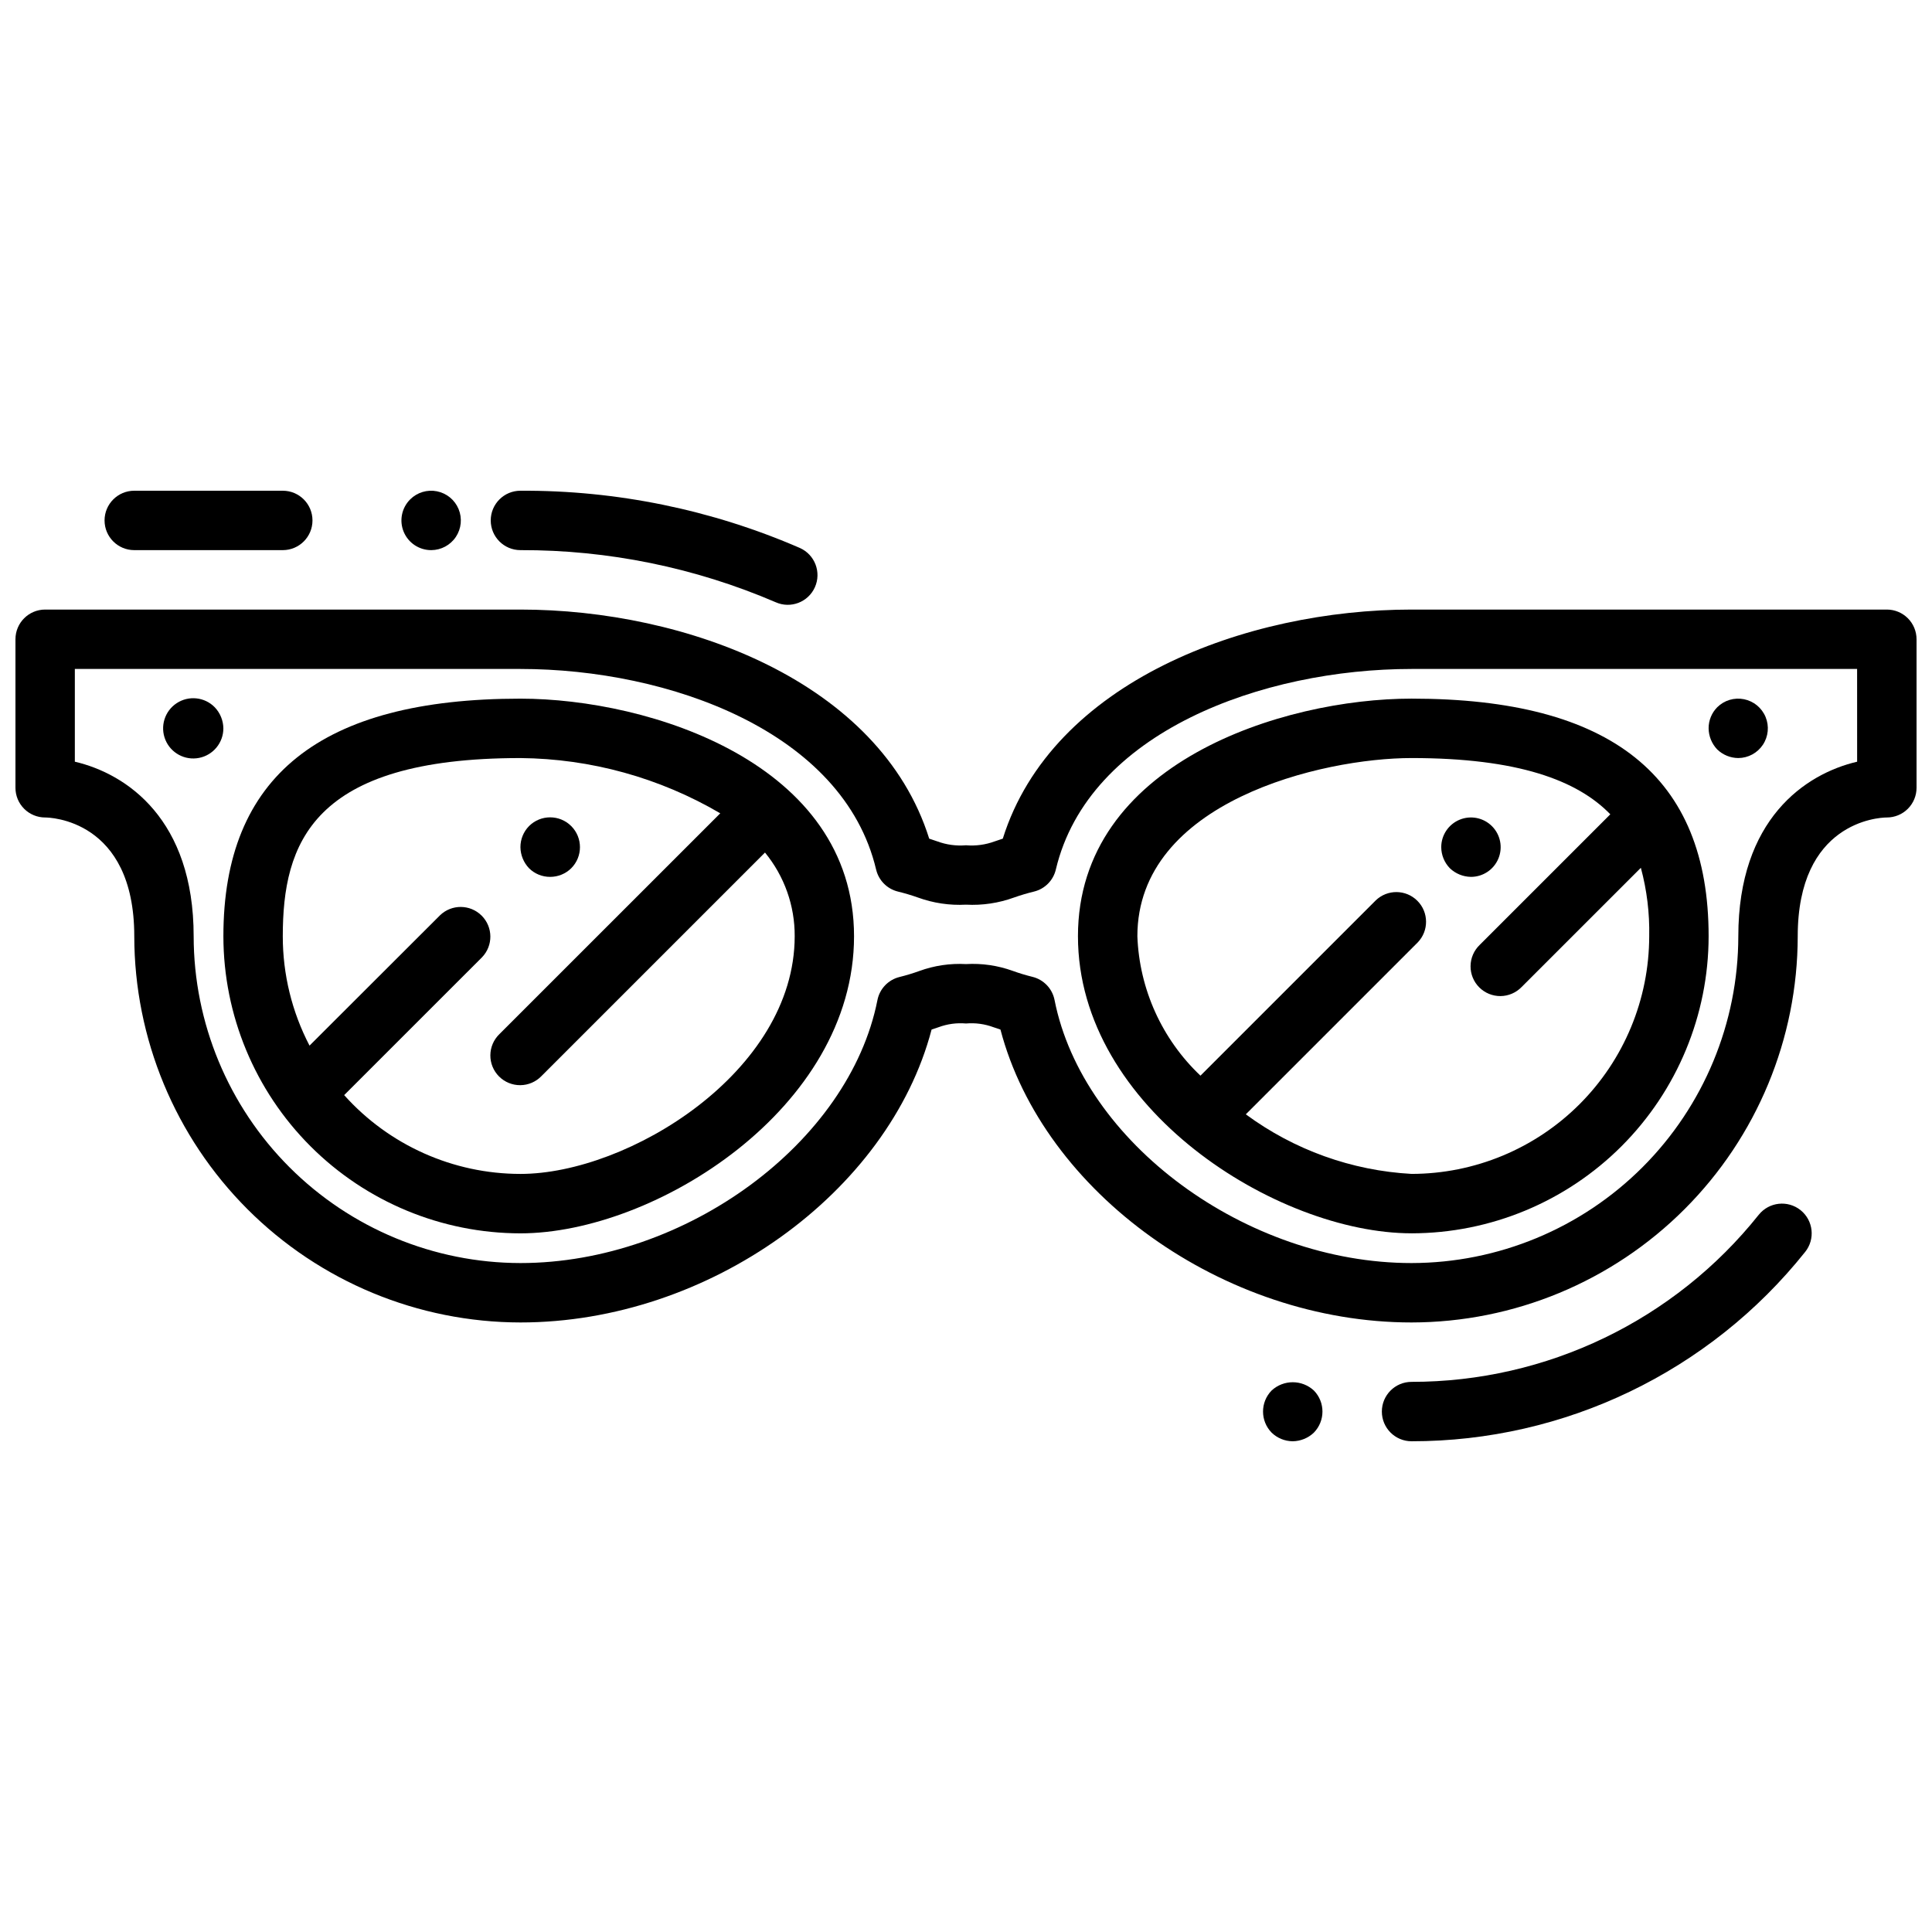 <?xml version="1.0" encoding="UTF-8"?>
<!-- Uploaded to: ICON Repo, www.svgrepo.com, Generator: ICON Repo Mixer Tools -->
<svg width="800px" height="800px" version="1.1" viewBox="144 144 512 512" xmlns="http://www.w3.org/2000/svg">
 <defs>
  <clipPath id="a">
   <path d="m148.09 305h503.81v190h-503.81z"/>
  </clipPath>
 </defs>
 <g clip-path="url(#a)">
  <path d="m644.03 305.54h-125.95c-43.77 0-95.25 19.035-108.33 60.711-0.789 0.262-1.496 0.496-2.125 0.715-2.434 0.902-5.039 1.258-7.625 1.039-2.59 0.219-5.195-0.137-7.629-1.039-0.629-0.219-1.324-0.457-2.125-0.715-13.078-41.676-64.559-60.711-108.33-60.711h-125.95c-4.348 0-7.871 3.523-7.871 7.871v39.359c0 2.09 0.828 4.09 2.305 5.566 1.477 1.477 3.481 2.305 5.566 2.305 0.961 0 23.617 0.355 23.617 31.488 0.031 27.133 10.824 53.145 30.008 72.328 19.184 19.188 45.195 29.977 72.328 30.008 49.887 0 97.613-34.402 108.96-77.625l1.852-0.621c2.32-0.863 4.805-1.199 7.273-0.984 2.465-0.215 4.949 0.121 7.273 0.984l1.852 0.621c11.34 43.227 59.07 77.625 108.95 77.625 27.133-0.031 53.145-10.82 72.328-30.008 19.188-19.184 29.977-45.195 30.008-72.328 0-30.18 21.254-31.488 23.617-31.488 2.086 0 4.09-0.828 5.566-2.305 1.477-1.477 2.305-3.477 2.305-5.566v-39.359c0-2.086-0.828-4.09-2.305-5.566-1.477-1.477-3.481-2.305-5.566-2.305zm-7.871 40.32c-13.809 3.227-31.488 15.312-31.488 46.273v-0.004c-0.027 22.957-9.16 44.969-25.395 61.203-16.23 16.23-38.242 25.363-61.199 25.391-43.824 0-87.152-31.93-94.613-69.723-0.594-3.016-2.891-5.41-5.879-6.133-1.758-0.434-3.492-0.957-5.195-1.574-3.969-1.434-8.184-2.047-12.391-1.801-4.215-0.234-8.43 0.395-12.391 1.84-1.703 0.613-3.438 1.141-5.195 1.574-2.992 0.723-5.289 3.117-5.883 6.133-7.461 37.754-50.789 69.684-94.613 69.684-22.957-0.027-44.965-9.16-61.199-25.391-16.234-16.234-25.367-38.246-25.395-61.203 0-30.961-17.68-43.043-31.488-46.273v-24.574h118.08c39.359 0 85.617 16.633 94.266 53.16h0.004c0.676 2.875 2.91 5.129 5.777 5.832 1.789 0.438 3.555 0.961 5.289 1.574 4.078 1.484 8.41 2.133 12.746 1.898 4.332 0.234 8.668-0.414 12.742-1.898 1.738-0.613 3.504-1.137 5.293-1.574 2.867-0.703 5.098-2.957 5.777-5.832 8.648-36.527 54.906-53.16 94.266-53.16h118.08z"/>
 </g>
 <path d="m281.92 329.15c-52.973 0-78.719 20.602-78.719 62.977 0.023 20.871 8.324 40.883 23.082 55.641s34.766 23.059 55.637 23.082c35.598 0 88.41-33.062 88.41-78.719 0-45.879-54.223-62.98-88.41-62.98zm0 125.95c-17.832-0.008-34.816-7.602-46.711-20.883l36.535-36.527h-0.004c2.984-3.09 2.941-7.996-0.094-11.035-3.039-3.035-7.945-3.078-11.035-0.094l-34.582 34.539c-4.664-8.945-7.094-18.887-7.086-28.977 0-24.527 7.629-47.23 62.977-47.23 18.629 0.164 36.887 5.215 52.957 14.641l-58.52 58.512-0.004 0.004c-1.52 1.465-2.383 3.481-2.402 5.594-0.02 2.109 0.812 4.141 2.305 5.633 1.496 1.492 3.523 2.324 5.637 2.305 2.109-0.016 4.125-0.883 5.594-2.402l59.246-59.246c5.133 6.254 7.918 14.102 7.871 22.191-0.016 35.938-44.102 62.977-72.684 62.977z"/>
 <path d="m429.67 392.12c0 45.656 52.805 78.719 88.41 78.719v0.004c20.871-0.023 40.883-8.324 55.641-23.082s23.059-34.77 23.082-55.641c0-42.375-25.758-62.977-78.719-62.977-34.191 0-88.414 17.102-88.414 62.977zm141.08-32.324-34.637 34.637v0.004c-1.52 1.465-2.383 3.481-2.402 5.594-0.02 2.109 0.812 4.141 2.305 5.633 1.492 1.496 3.523 2.324 5.637 2.309 2.109-0.02 4.125-0.887 5.594-2.406l31.598-31.59c1.594 5.914 2.34 12.023 2.211 18.145-0.02 16.699-6.66 32.707-18.465 44.512-11.809 11.805-27.812 18.445-44.512 18.465-15.867-0.871-31.133-6.359-43.926-15.789l45.555-45.555c2.984-3.09 2.941-8-0.094-11.035-3.039-3.039-7.945-3.082-11.035-0.098l-46.445 46.445c-10.191-9.652-16.195-22.918-16.719-36.945 0-35.684 48.957-47.23 72.668-47.23 28.172 0 43.938 5.894 52.668 14.91z"/>
 <path d="m604.67 344.89c2.621-0.016 5.062-1.336 6.512-3.519 1.453-2.188 1.719-4.949 0.711-7.371-1.004-2.422-3.148-4.184-5.723-4.699-2.57-0.516-5.227 0.281-7.09 2.129-1.469 1.488-2.289 3.496-2.281 5.59 0.023 2.082 0.84 4.082 2.281 5.59 1.5 1.449 3.5 2.269 5.59 2.281z"/>
 <path d="m200.91 331.43c-2.672-2.727-6.894-3.176-10.086-1.082-3.188 2.098-4.445 6.156-3.004 9.688 1.445 3.535 5.184 5.551 8.93 4.816 3.742-0.734 6.445-4.019 6.445-7.832-0.027-2.086-0.844-4.082-2.285-5.59z"/>
 <path d="m610.1 465.91c-22.324 28.012-56.203 44.32-92.023 44.297-4.348 0-7.871 3.523-7.871 7.871s3.523 7.871 7.871 7.871c40.594 0.035 78.988-18.434 104.3-50.168 2.727-3.387 2.188-8.344-1.199-11.07-3.391-2.727-8.348-2.188-11.074 1.199z"/>
 <path d="m481 512.49c-3.043 3.106-3.043 8.074 0 11.18 1.5 1.453 3.504 2.269 5.59 2.281 2.086-0.031 4.082-0.844 5.59-2.281 3.043-3.106 3.043-8.074 0-11.18-3.156-2.91-8.02-2.91-11.18 0z"/>
 <path d="m281.92 289.79c23.254-0.074 46.281 4.625 67.645 13.809 3.973 1.77 8.625-0.016 10.395-3.988 1.77-3.969-0.016-8.625-3.988-10.395-23.363-10.141-48.582-15.309-74.051-15.168-4.348 0-7.871 3.523-7.871 7.871 0 4.348 3.523 7.871 7.871 7.871z"/>
 <path d="m179.58 289.79h39.359c4.348 0 7.871-3.523 7.871-7.871 0-4.348-3.523-7.871-7.871-7.871h-39.359c-4.348 0-7.871 3.523-7.871 7.871 0 4.348 3.523 7.871 7.871 7.871z"/>
 <path d="m258.3 289.79c2.625-0.016 5.066-1.336 6.516-3.519 1.449-2.184 1.715-4.949 0.711-7.371-1.008-2.422-3.152-4.184-5.723-4.699-2.57-0.516-5.231 0.285-7.09 2.129-2.273 2.254-2.957 5.656-1.73 8.609s4.121 4.871 7.316 4.852z"/>
 <path d="m533.82 376.38c3.184 0 6.055-1.918 7.273-4.859 1.215-2.941 0.543-6.328-1.707-8.578-2.254-2.254-5.637-2.926-8.582-1.707-2.941 1.219-4.859 4.09-4.859 7.273 0.012 2.086 0.832 4.09 2.285 5.586 1.508 1.441 3.504 2.254 5.59 2.285z"/>
 <path d="m289.79 376.38c2.094 0.004 4.102-0.816 5.59-2.285 3.086-3.086 3.086-8.09 0-11.176-3.086-3.086-8.09-3.086-11.18 0-1.465 1.488-2.289 3.496-2.281 5.59 0.027 2.082 0.844 4.082 2.281 5.586 1.488 1.477 3.5 2.297 5.59 2.285z"/>
</svg>
